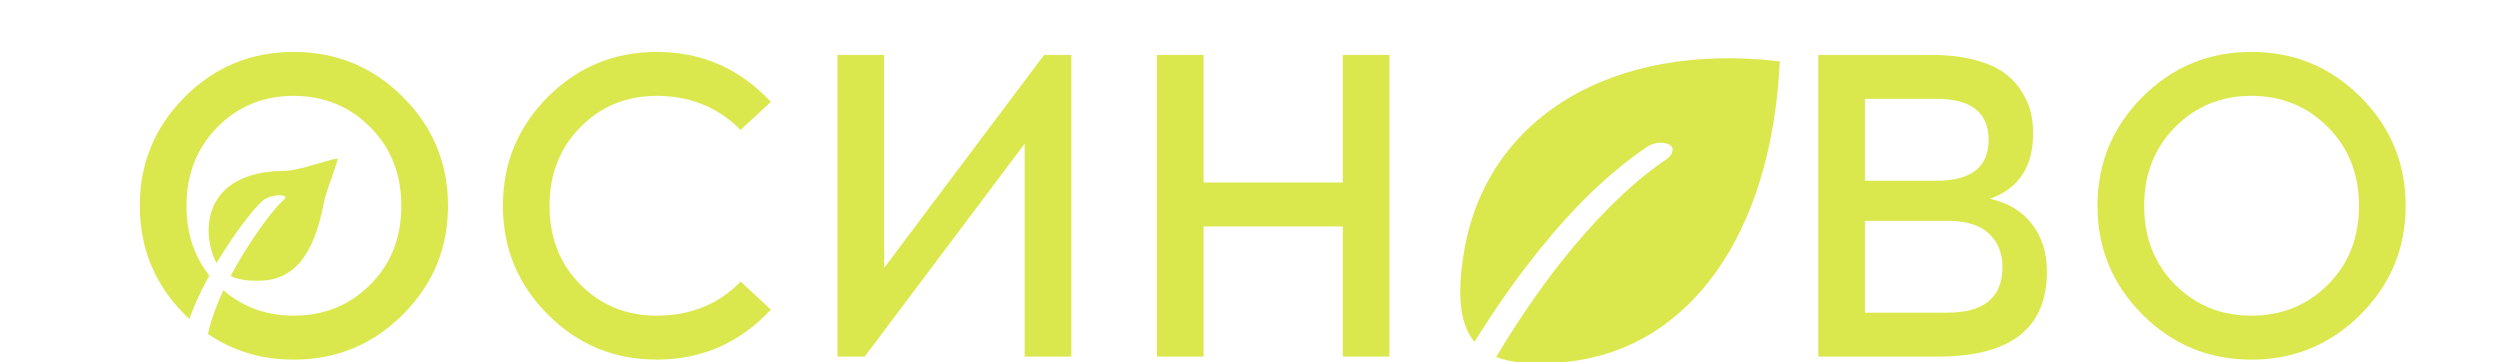 <?xml version="1.0" encoding="UTF-8"?> <svg xmlns="http://www.w3.org/2000/svg" width="435" height="63" viewBox="0 0 435 63" fill="none"> <g clip-path="url(#clip0_1184_274)"> <path d="M114.278 9.031C122.101 9.031 128.722 11.929 134.136 17.73L128.867 22.603C124.909 18.657 120.044 16.681 114.272 16.681C109.009 16.681 104.583 18.496 101.001 22.119C97.413 25.748 95.622 30.305 95.622 35.806C95.622 41.353 97.413 45.927 101.001 49.527C104.583 53.127 109.014 54.925 114.272 54.925C120.142 54.925 125.007 52.949 128.867 48.997L134.136 53.87C128.722 59.671 122.101 62.569 114.278 62.569C106.859 62.569 100.544 59.959 95.327 54.729C90.115 49.51 87.504 43.196 87.504 35.794C87.504 28.392 90.115 22.084 95.327 16.86C100.544 11.646 106.859 9.031 114.278 9.031Z" fill="#DBE84D"></path> <path d="M186.411 62.049H178.288V25.004L150.456 62.049H145.719V9.555H153.842V46.6L181.674 9.555H186.411V62.049Z" fill="#DBE84D"></path> <path d="M241.768 62.049H233.645V39.405H209.424V62.049H201.301V9.555H209.424V31.75H233.645V9.555H241.768V62.049Z" fill="#DBE84D"></path> <path d="M316.379 9.555H336.081C338.941 9.555 341.472 9.854 343.679 10.453C345.886 11.052 347.602 11.819 348.832 12.74C350.063 13.668 351.063 14.762 351.843 16.035C352.623 17.314 353.137 18.524 353.385 19.676C353.634 20.828 353.761 22.026 353.761 23.276C353.761 29.025 351.253 32.798 346.238 34.601C349.347 35.252 351.779 36.703 353.536 38.95C355.286 41.202 356.164 43.973 356.164 47.274C356.164 57.124 349.844 62.049 337.213 62.049H316.379V9.555V9.555ZM324.502 17.204V31.45H336.913C342.98 31.45 346.013 29.077 346.013 24.324C346.013 19.578 342.98 17.199 336.913 17.199H324.502V17.204ZM324.502 38.426V54.4H338.866C345.233 54.4 348.422 51.75 348.422 46.45C348.422 44.048 347.631 42.113 346.053 40.638C344.476 39.163 342.078 38.426 338.872 38.426H324.502Z" fill="#DBE84D"></path> <path d="M372.784 16.865C378.001 11.641 384.316 9.031 391.735 9.031C399.154 9.031 405.486 11.641 410.726 16.865C415.967 22.09 418.584 28.404 418.584 35.8C418.584 43.196 415.967 49.51 410.726 54.734C405.486 59.959 399.154 62.574 391.735 62.574C384.316 62.574 377.996 59.965 372.784 54.734C367.567 49.515 364.961 43.202 364.961 35.8C364.961 28.398 367.572 22.09 372.784 16.865ZM405.053 22.119C401.442 18.496 397.004 16.681 391.741 16.681C386.477 16.681 382.051 18.496 378.464 22.119C374.876 25.748 373.084 30.305 373.084 35.806C373.084 41.353 374.876 45.927 378.464 49.527C382.051 53.127 386.477 54.925 391.741 54.925C397.004 54.925 401.442 53.127 405.053 49.527C408.664 45.927 410.466 41.353 410.466 35.806C410.466 30.305 408.664 25.742 405.053 22.119Z" fill="#DBE84D"></path> <path d="M254.687 44.099C253.508 51.438 254.011 56.438 256.559 59.479C260.135 53.73 264.018 48.166 268.293 42.912C273.592 36.403 279.583 30.314 286.551 25.574C287.603 24.859 289.267 24.519 290.434 25.159C291.589 25.793 290.861 27.083 290.052 27.636C289.088 28.293 288.146 28.972 287.221 29.681C286.776 30.021 286.337 30.366 285.904 30.718C285.684 30.896 285.465 31.069 285.251 31.253C285.76 30.81 285.101 31.386 284.956 31.507C283.188 33.01 281.49 34.6 279.855 36.248C276.966 39.157 274.273 42.256 271.725 45.464C271.419 45.85 271.119 46.236 270.813 46.628C270.668 46.818 270.518 47.008 270.373 47.198C270.368 47.204 270.362 47.21 270.356 47.221C270.293 47.308 270.223 47.394 270.16 47.48C269.582 48.241 269.01 49.013 268.449 49.785C267.375 51.265 266.323 52.769 265.301 54.283C263.567 56.847 261.921 59.468 260.326 62.112C263.284 63.27 267.352 63.5 272.667 62.947C294.068 60.706 308.275 40.643 309.685 10.671C280.375 7.227 258.477 20.533 254.687 44.099Z" fill="#DBE84D"></path> <path d="M49.473 29.728C40.182 29.792 35.768 34.469 36.352 41.336C36.589 43.15 37.005 44.613 37.681 45.76C38.363 44.631 39.067 43.513 39.795 42.419C40.824 40.869 41.91 39.348 43.06 37.885C43.857 36.866 44.689 35.852 45.648 34.976C46.365 34.325 47.514 34.054 48.45 33.974C48.826 33.939 50.149 34.049 49.444 34.688C48.37 35.662 47.434 36.837 46.573 37.96C44.221 41.048 42.124 44.343 40.269 47.747C40.217 47.839 40.177 47.931 40.125 48.018C41.338 48.599 42.892 48.882 44.897 48.847C50.975 48.864 54.563 44.677 56.354 35.282C56.73 33.311 58.319 29.521 58.787 27.562C56.528 27.897 52.119 29.711 49.473 29.728Z" fill="#DBE84D"></path> <path d="M70.095 16.865C64.855 11.641 58.523 9.031 51.104 9.031C43.685 9.031 37.365 11.641 32.147 16.865C26.93 22.09 24.324 28.404 24.324 35.806C24.324 43.202 26.93 49.515 32.147 54.74C32.413 55.011 32.685 55.264 32.962 55.518C33.245 54.671 33.563 53.83 33.921 53.006C34.661 51.278 35.51 49.596 36.423 47.949C33.777 44.619 32.448 40.575 32.448 35.806C32.448 30.305 34.245 25.748 37.827 22.119C41.415 18.496 45.84 16.681 51.104 16.681C56.367 16.681 60.805 18.496 64.416 22.119C68.027 25.748 69.83 30.305 69.83 35.806C69.83 41.353 68.027 45.927 64.416 49.527C60.805 53.127 56.367 54.925 51.104 54.925C46.337 54.925 42.264 53.444 38.878 50.501C37.723 52.943 36.787 55.46 36.174 58.099C40.519 61.082 45.5 62.574 51.104 62.574C58.523 62.574 64.855 59.965 70.095 54.734C75.336 49.515 77.953 43.202 77.953 35.8C77.947 28.404 75.336 22.09 70.095 16.865Z" fill="#DBE84D"></path> </g> <defs> <clipPath id="clip0_1184_274"> <rect width="435" height="63" fill="white"></rect> </clipPath> </defs> </svg> 